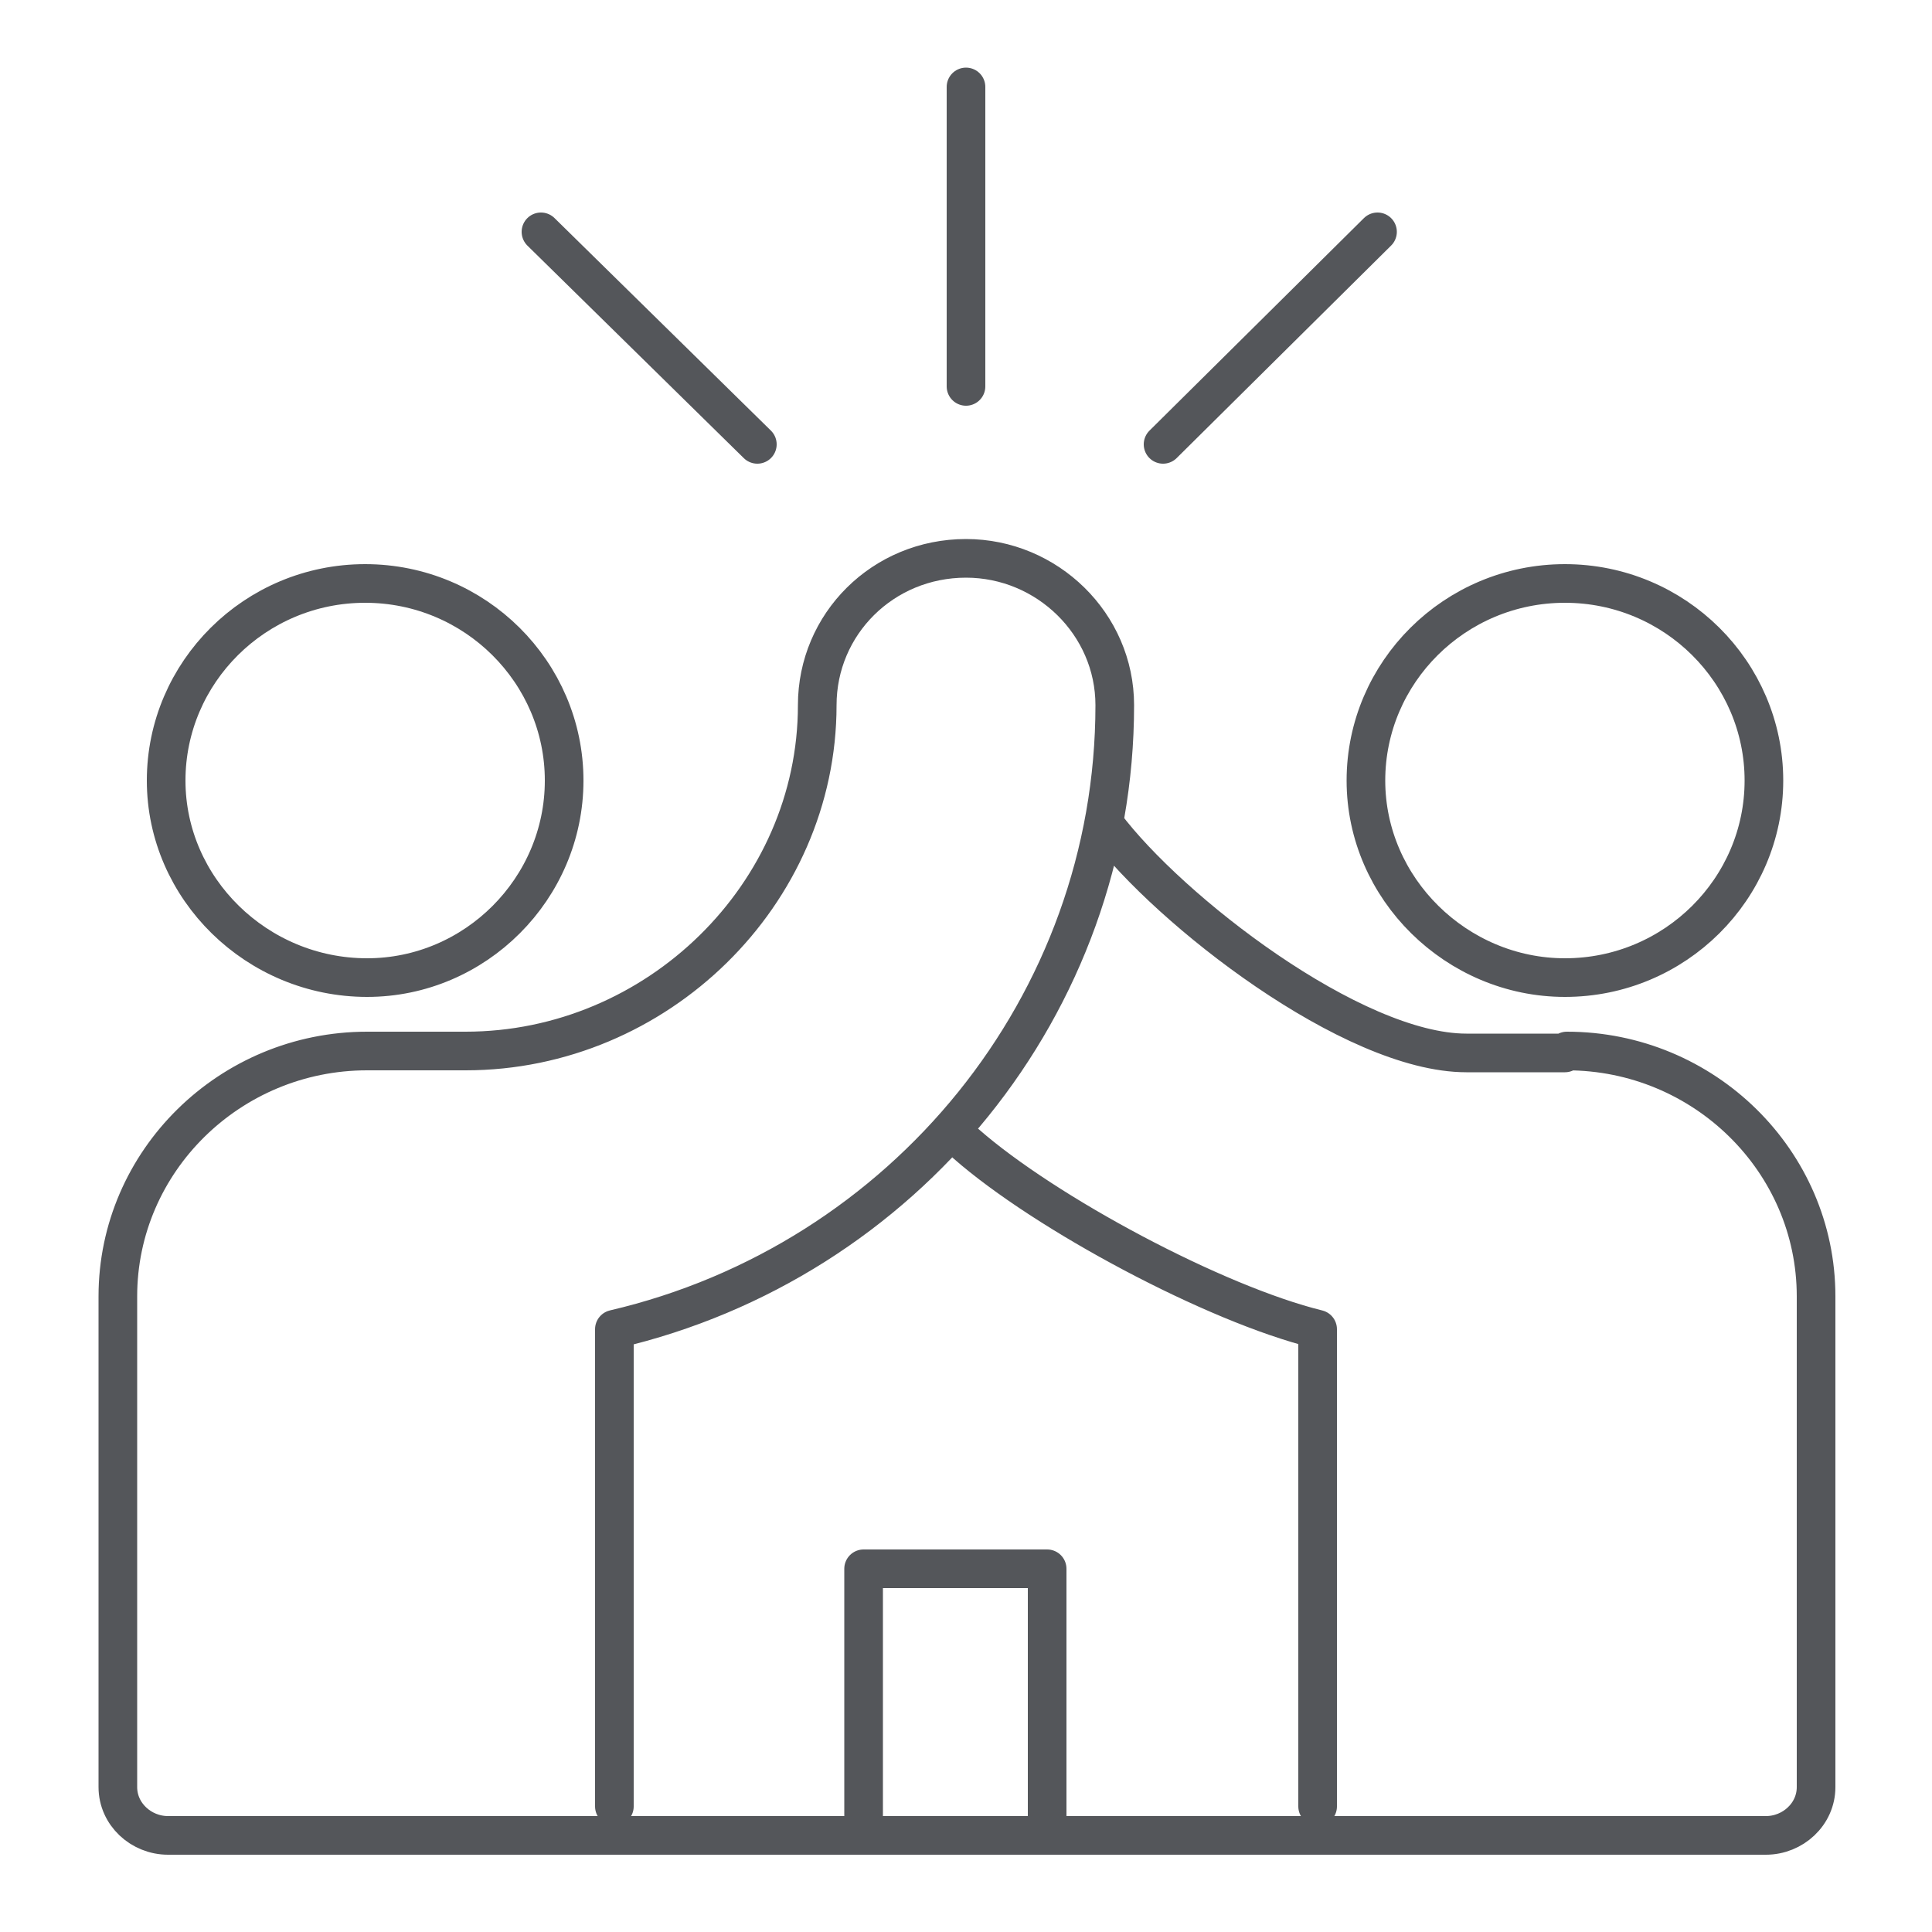 <?xml version="1.0" encoding="utf-8"?>
<!-- Generator: Adobe Illustrator 25.2.3, SVG Export Plug-In . SVG Version: 6.00 Build 0)  -->
<svg version="1.1" id="Layer_1" xmlns="http://www.w3.org/2000/svg" xmlns:xlink="http://www.w3.org/1999/xlink" x="0px" y="0px"
	 viewBox="0 0 100 100" style="enable-background:new 0 0 100 100;" xml:space="preserve">
<style type="text/css">
	.st0{fill:none;stroke:#54565A;stroke-width:2;stroke-linecap:round;stroke-linejoin:round;stroke-miterlimit:10;}
</style>
<g>
	<path class="st0" d="M44.7,94.8V81.2h9.5v13.6 M39.2,23L28,12 M60.2,23l11.1-11 M50,20V4.5 M81,54.5h-5.1
		c-5.9,0-15.4-7.4-18.7-11.8 M50,59.2c4.1,3.6,12.9,8.3,18.2,9.6v24.7 M91.3,40.4c0-5.6-4.6-10.2-10.3-10.2
		c-5.7,0-10.3,4.6-10.3,10.2S75.4,50.6,81,50.6C86.7,50.6,91.3,46,91.3,40.4 M50,28.9c-4.3,0-7.7,3.4-7.7,7.6
		c0,9.8-8.3,17.9-18.2,17.9H19c-7.1,0-12.9,5.7-12.9,12.7v25.4c0,1.4,1.2,2.5,2.6,2.5h82.7c1.4,0,2.6-1.1,2.6-2.5V67.1
		c0-7-5.8-12.7-12.9-12.7 M31.8,93.5V68.8c15-3.5,25.9-16.8,25.9-32.3c0-4.2-3.5-7.6-7.7-7.6 M29.2,40.4c0-5.6-4.6-10.2-10.3-10.2
		S8.6,34.8,8.6,40.4S13.3,50.6,19,50.6C24.6,50.6,29.2,46,29.2,40.4"/>
</g>
</svg>
